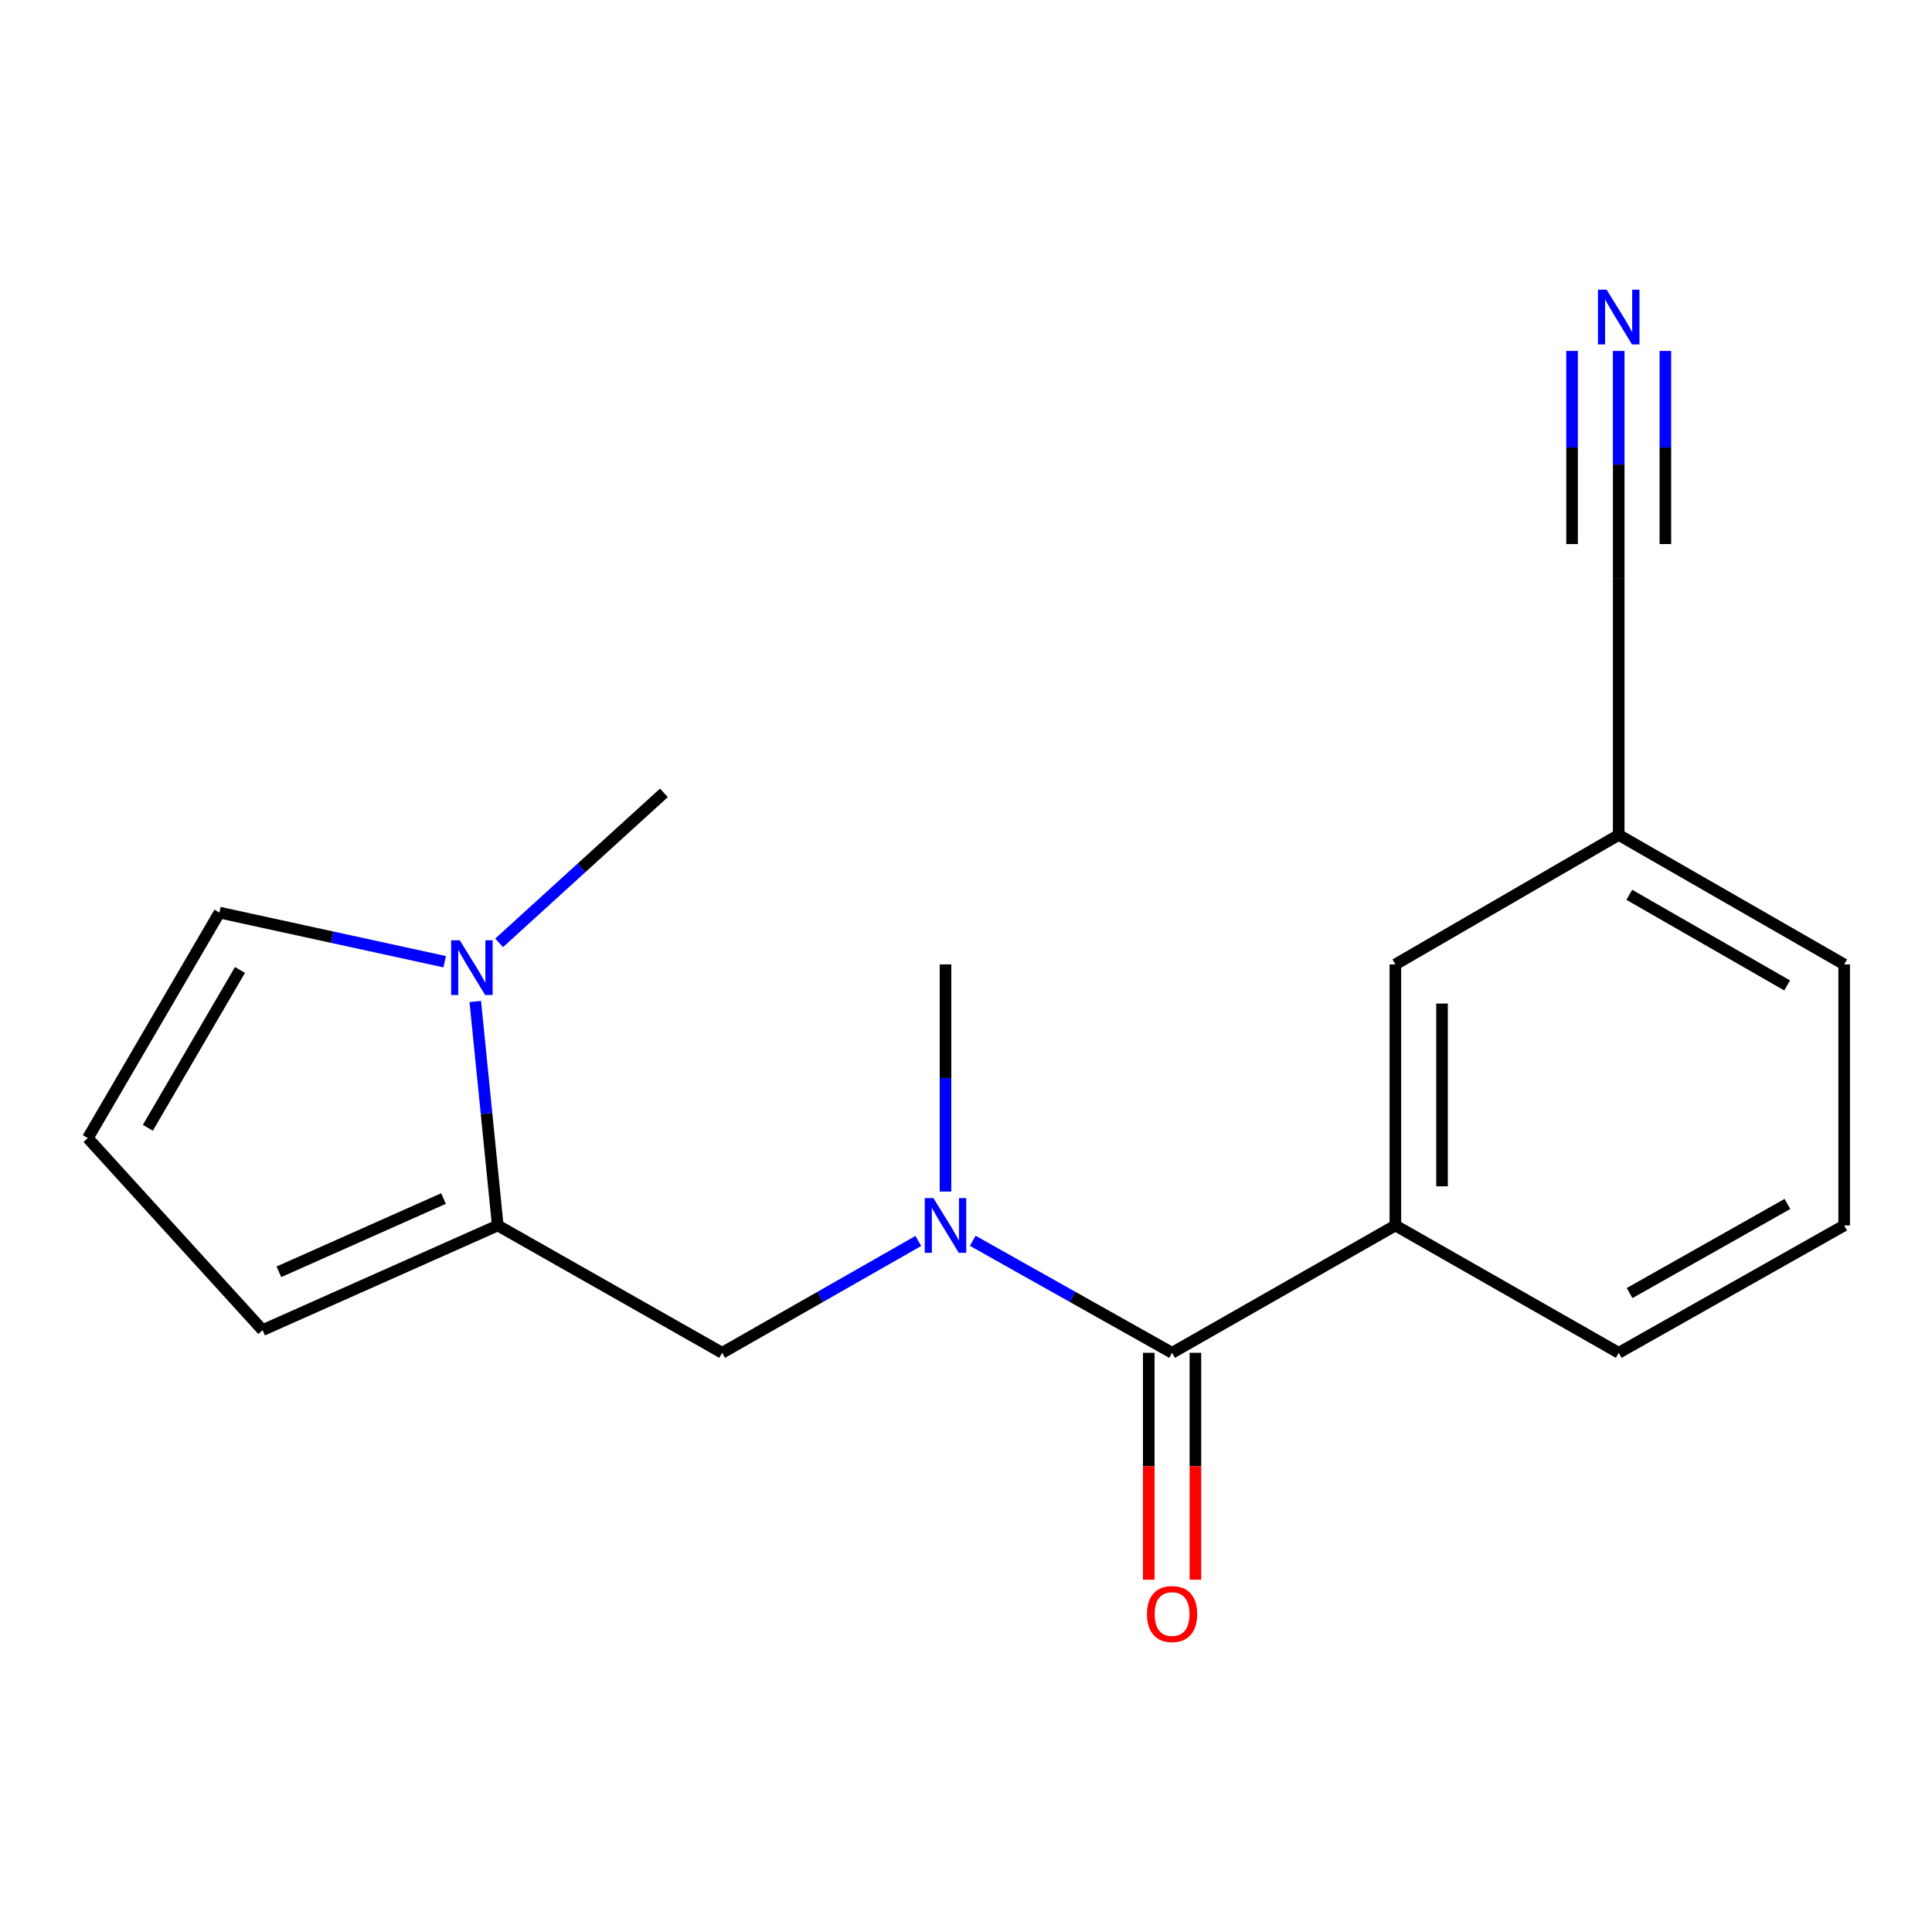 <?xml version='1.0' encoding='iso-8859-1'?>
<svg version='1.1' baseProfile='full'
              xmlns='http://www.w3.org/2000/svg'
                      xmlns:rdkit='http://www.rdkit.org/xml'
                      xmlns:xlink='http://www.w3.org/1999/xlink'
                  xml:space='preserve'
width='1000px' height='1000px' viewBox='0 0 1000 1000'>
<!-- END OF HEADER -->
<rect style='opacity:1.0;fill:#FFFFFF;stroke:none' width='1000' height='1000' x='0' y='0'> </rect>
<path class='bond-2' d='M 606.667,700.209 L 555.079,671.217' style='fill:none;fill-rule:evenodd;stroke:#000000;stroke-width:6px;stroke-linecap:butt;stroke-linejoin:miter;stroke-opacity:1' />
<path class='bond-2' d='M 555.079,671.217 L 503.492,642.225' style='fill:none;fill-rule:evenodd;stroke:#0000FF;stroke-width:6px;stroke-linecap:butt;stroke-linejoin:miter;stroke-opacity:1' />
<path class='bond-3' d='M 606.667,700.209 L 722.242,634.299' style='fill:none;fill-rule:evenodd;stroke:#000000;stroke-width:6px;stroke-linecap:butt;stroke-linejoin:miter;stroke-opacity:1' />
<path class='bond-10' d='M 594.593,700.209 L 594.593,758.927' style='fill:none;fill-rule:evenodd;stroke:#000000;stroke-width:6px;stroke-linecap:butt;stroke-linejoin:miter;stroke-opacity:1' />
<path class='bond-10' d='M 594.593,758.927 L 594.593,817.646' style='fill:none;fill-rule:evenodd;stroke:#FF0000;stroke-width:6px;stroke-linecap:butt;stroke-linejoin:miter;stroke-opacity:1' />
<path class='bond-10' d='M 618.741,700.209 L 618.741,758.927' style='fill:none;fill-rule:evenodd;stroke:#000000;stroke-width:6px;stroke-linecap:butt;stroke-linejoin:miter;stroke-opacity:1' />
<path class='bond-10' d='M 618.741,758.927 L 618.741,817.646' style='fill:none;fill-rule:evenodd;stroke:#FF0000;stroke-width:6px;stroke-linecap:butt;stroke-linejoin:miter;stroke-opacity:1' />
<path class='bond-0' d='M 257.635,634.299 L 373.787,700.209' style='fill:none;fill-rule:evenodd;stroke:#000000;stroke-width:6px;stroke-linecap:butt;stroke-linejoin:miter;stroke-opacity:1' />
<path class='bond-1' d='M 257.635,634.299 L 251.819,576.333' style='fill:none;fill-rule:evenodd;stroke:#000000;stroke-width:6px;stroke-linecap:butt;stroke-linejoin:miter;stroke-opacity:1' />
<path class='bond-1' d='M 251.819,576.333 L 246.003,518.367' style='fill:none;fill-rule:evenodd;stroke:#0000FF;stroke-width:6px;stroke-linecap:butt;stroke-linejoin:miter;stroke-opacity:1' />
<path class='bond-8' d='M 257.635,634.299 L 135.916,688.471' style='fill:none;fill-rule:evenodd;stroke:#000000;stroke-width:6px;stroke-linecap:butt;stroke-linejoin:miter;stroke-opacity:1' />
<path class='bond-8' d='M 229.558,620.363 L 144.355,658.283' style='fill:none;fill-rule:evenodd;stroke:#000000;stroke-width:6px;stroke-linecap:butt;stroke-linejoin:miter;stroke-opacity:1' />
<path class='bond-7' d='M 230.163,497.783 L 171.871,485.071' style='fill:none;fill-rule:evenodd;stroke:#0000FF;stroke-width:6px;stroke-linecap:butt;stroke-linejoin:miter;stroke-opacity:1' />
<path class='bond-7' d='M 171.871,485.071 L 113.579,472.36' style='fill:none;fill-rule:evenodd;stroke:#000000;stroke-width:6px;stroke-linecap:butt;stroke-linejoin:miter;stroke-opacity:1' />
<path class='bond-13' d='M 258.346,488.02 L 300.994,449.2' style='fill:none;fill-rule:evenodd;stroke:#0000FF;stroke-width:6px;stroke-linecap:butt;stroke-linejoin:miter;stroke-opacity:1' />
<path class='bond-13' d='M 300.994,449.2 L 343.642,410.38' style='fill:none;fill-rule:evenodd;stroke:#000000;stroke-width:6px;stroke-linecap:butt;stroke-linejoin:miter;stroke-opacity:1' />
<path class='bond-4' d='M 475.322,642.319 L 424.554,671.264' style='fill:none;fill-rule:evenodd;stroke:#0000FF;stroke-width:6px;stroke-linecap:butt;stroke-linejoin:miter;stroke-opacity:1' />
<path class='bond-4' d='M 424.554,671.264 L 373.787,700.209' style='fill:none;fill-rule:evenodd;stroke:#000000;stroke-width:6px;stroke-linecap:butt;stroke-linejoin:miter;stroke-opacity:1' />
<path class='bond-14' d='M 489.388,616.761 L 489.388,557.969' style='fill:none;fill-rule:evenodd;stroke:#0000FF;stroke-width:6px;stroke-linecap:butt;stroke-linejoin:miter;stroke-opacity:1' />
<path class='bond-14' d='M 489.388,557.969 L 489.388,499.177' style='fill:none;fill-rule:evenodd;stroke:#000000;stroke-width:6px;stroke-linecap:butt;stroke-linejoin:miter;stroke-opacity:1' />
<path class='bond-11' d='M 722.242,634.299 L 722.242,499.177' style='fill:none;fill-rule:evenodd;stroke:#000000;stroke-width:6px;stroke-linecap:butt;stroke-linejoin:miter;stroke-opacity:1' />
<path class='bond-11' d='M 746.39,614.03 L 746.39,519.445' style='fill:none;fill-rule:evenodd;stroke:#000000;stroke-width:6px;stroke-linecap:butt;stroke-linejoin:miter;stroke-opacity:1' />
<path class='bond-15' d='M 722.242,634.299 L 837.844,700.209' style='fill:none;fill-rule:evenodd;stroke:#000000;stroke-width:6px;stroke-linecap:butt;stroke-linejoin:miter;stroke-opacity:1' />
<path class='bond-5' d='M 837.844,181.649 L 837.844,240.447' style='fill:none;fill-rule:evenodd;stroke:#0000FF;stroke-width:6px;stroke-linecap:butt;stroke-linejoin:miter;stroke-opacity:1' />
<path class='bond-5' d='M 837.844,240.447 L 837.844,299.245' style='fill:none;fill-rule:evenodd;stroke:#000000;stroke-width:6px;stroke-linecap:butt;stroke-linejoin:miter;stroke-opacity:1' />
<path class='bond-5' d='M 813.696,181.649 L 813.696,231.627' style='fill:none;fill-rule:evenodd;stroke:#0000FF;stroke-width:6px;stroke-linecap:butt;stroke-linejoin:miter;stroke-opacity:1' />
<path class='bond-5' d='M 813.696,231.627 L 813.696,281.606' style='fill:none;fill-rule:evenodd;stroke:#000000;stroke-width:6px;stroke-linecap:butt;stroke-linejoin:miter;stroke-opacity:1' />
<path class='bond-5' d='M 861.992,181.649 L 861.992,231.627' style='fill:none;fill-rule:evenodd;stroke:#0000FF;stroke-width:6px;stroke-linecap:butt;stroke-linejoin:miter;stroke-opacity:1' />
<path class='bond-5' d='M 861.992,231.627 L 861.992,281.606' style='fill:none;fill-rule:evenodd;stroke:#000000;stroke-width:6px;stroke-linecap:butt;stroke-linejoin:miter;stroke-opacity:1' />
<path class='bond-6' d='M 837.844,299.245 L 837.844,432.153' style='fill:none;fill-rule:evenodd;stroke:#000000;stroke-width:6px;stroke-linecap:butt;stroke-linejoin:miter;stroke-opacity:1' />
<path class='bond-19' d='M 113.579,472.36 L 45.455,589.075' style='fill:none;fill-rule:evenodd;stroke:#000000;stroke-width:6px;stroke-linecap:butt;stroke-linejoin:miter;stroke-opacity:1' />
<path class='bond-19' d='M 124.215,502.04 L 76.528,583.74' style='fill:none;fill-rule:evenodd;stroke:#000000;stroke-width:6px;stroke-linecap:butt;stroke-linejoin:miter;stroke-opacity:1' />
<path class='bond-9' d='M 135.916,688.471 L 45.455,589.075' style='fill:none;fill-rule:evenodd;stroke:#000000;stroke-width:6px;stroke-linecap:butt;stroke-linejoin:miter;stroke-opacity:1' />
<path class='bond-12' d='M 722.242,499.177 L 837.844,432.153' style='fill:none;fill-rule:evenodd;stroke:#000000;stroke-width:6px;stroke-linecap:butt;stroke-linejoin:miter;stroke-opacity:1' />
<path class='bond-18' d='M 837.844,432.153 L 954.545,499.177' style='fill:none;fill-rule:evenodd;stroke:#000000;stroke-width:6px;stroke-linecap:butt;stroke-linejoin:miter;stroke-opacity:1' />
<path class='bond-18' d='M 843.323,463.147 L 925.014,510.064' style='fill:none;fill-rule:evenodd;stroke:#000000;stroke-width:6px;stroke-linecap:butt;stroke-linejoin:miter;stroke-opacity:1' />
<path class='bond-16' d='M 837.844,700.209 L 954.545,634.299' style='fill:none;fill-rule:evenodd;stroke:#000000;stroke-width:6px;stroke-linecap:butt;stroke-linejoin:miter;stroke-opacity:1' />
<path class='bond-16' d='M 843.474,669.296 L 925.165,623.159' style='fill:none;fill-rule:evenodd;stroke:#000000;stroke-width:6px;stroke-linecap:butt;stroke-linejoin:miter;stroke-opacity:1' />
<path class='bond-17' d='M 954.545,634.299 L 954.545,499.177' style='fill:none;fill-rule:evenodd;stroke:#000000;stroke-width:6px;stroke-linecap:butt;stroke-linejoin:miter;stroke-opacity:1' />
<path  class='atom-2' d='M 237.986 486.694
L 247.266 501.694
Q 248.186 503.174, 249.666 505.854
Q 251.146 508.534, 251.226 508.694
L 251.226 486.694
L 254.986 486.694
L 254.986 515.014
L 251.106 515.014
L 241.146 498.614
Q 239.986 496.694, 238.746 494.494
Q 237.546 492.294, 237.186 491.614
L 237.186 515.014
L 233.506 515.014
L 233.506 486.694
L 237.986 486.694
' fill='#0000FF'/>
<path  class='atom-3' d='M 483.128 620.139
L 492.408 635.139
Q 493.328 636.619, 494.808 639.299
Q 496.288 641.979, 496.368 642.139
L 496.368 620.139
L 500.128 620.139
L 500.128 648.459
L 496.248 648.459
L 486.288 632.059
Q 485.128 630.139, 483.888 627.939
Q 482.688 625.739, 482.328 625.059
L 482.328 648.459
L 478.648 648.459
L 478.648 620.139
L 483.128 620.139
' fill='#0000FF'/>
<path  class='atom-6' d='M 831.584 149.951
L 840.864 164.951
Q 841.784 166.431, 843.264 169.111
Q 844.744 171.791, 844.824 171.951
L 844.824 149.951
L 848.584 149.951
L 848.584 178.271
L 844.704 178.271
L 834.744 161.871
Q 833.584 159.951, 832.344 157.751
Q 831.144 155.551, 830.784 154.871
L 830.784 178.271
L 827.104 178.271
L 827.104 149.951
L 831.584 149.951
' fill='#0000FF'/>
<path  class='atom-11' d='M 593.667 835.424
Q 593.667 828.624, 597.027 824.824
Q 600.387 821.024, 606.667 821.024
Q 612.947 821.024, 616.307 824.824
Q 619.667 828.624, 619.667 835.424
Q 619.667 842.304, 616.267 846.224
Q 612.867 850.104, 606.667 850.104
Q 600.427 850.104, 597.027 846.224
Q 593.667 842.344, 593.667 835.424
M 606.667 846.904
Q 610.987 846.904, 613.307 844.024
Q 615.667 841.104, 615.667 835.424
Q 615.667 829.864, 613.307 827.064
Q 610.987 824.224, 606.667 824.224
Q 602.347 824.224, 599.987 827.024
Q 597.667 829.824, 597.667 835.424
Q 597.667 841.144, 599.987 844.024
Q 602.347 846.904, 606.667 846.904
' fill='#FF0000'/>
</svg>
